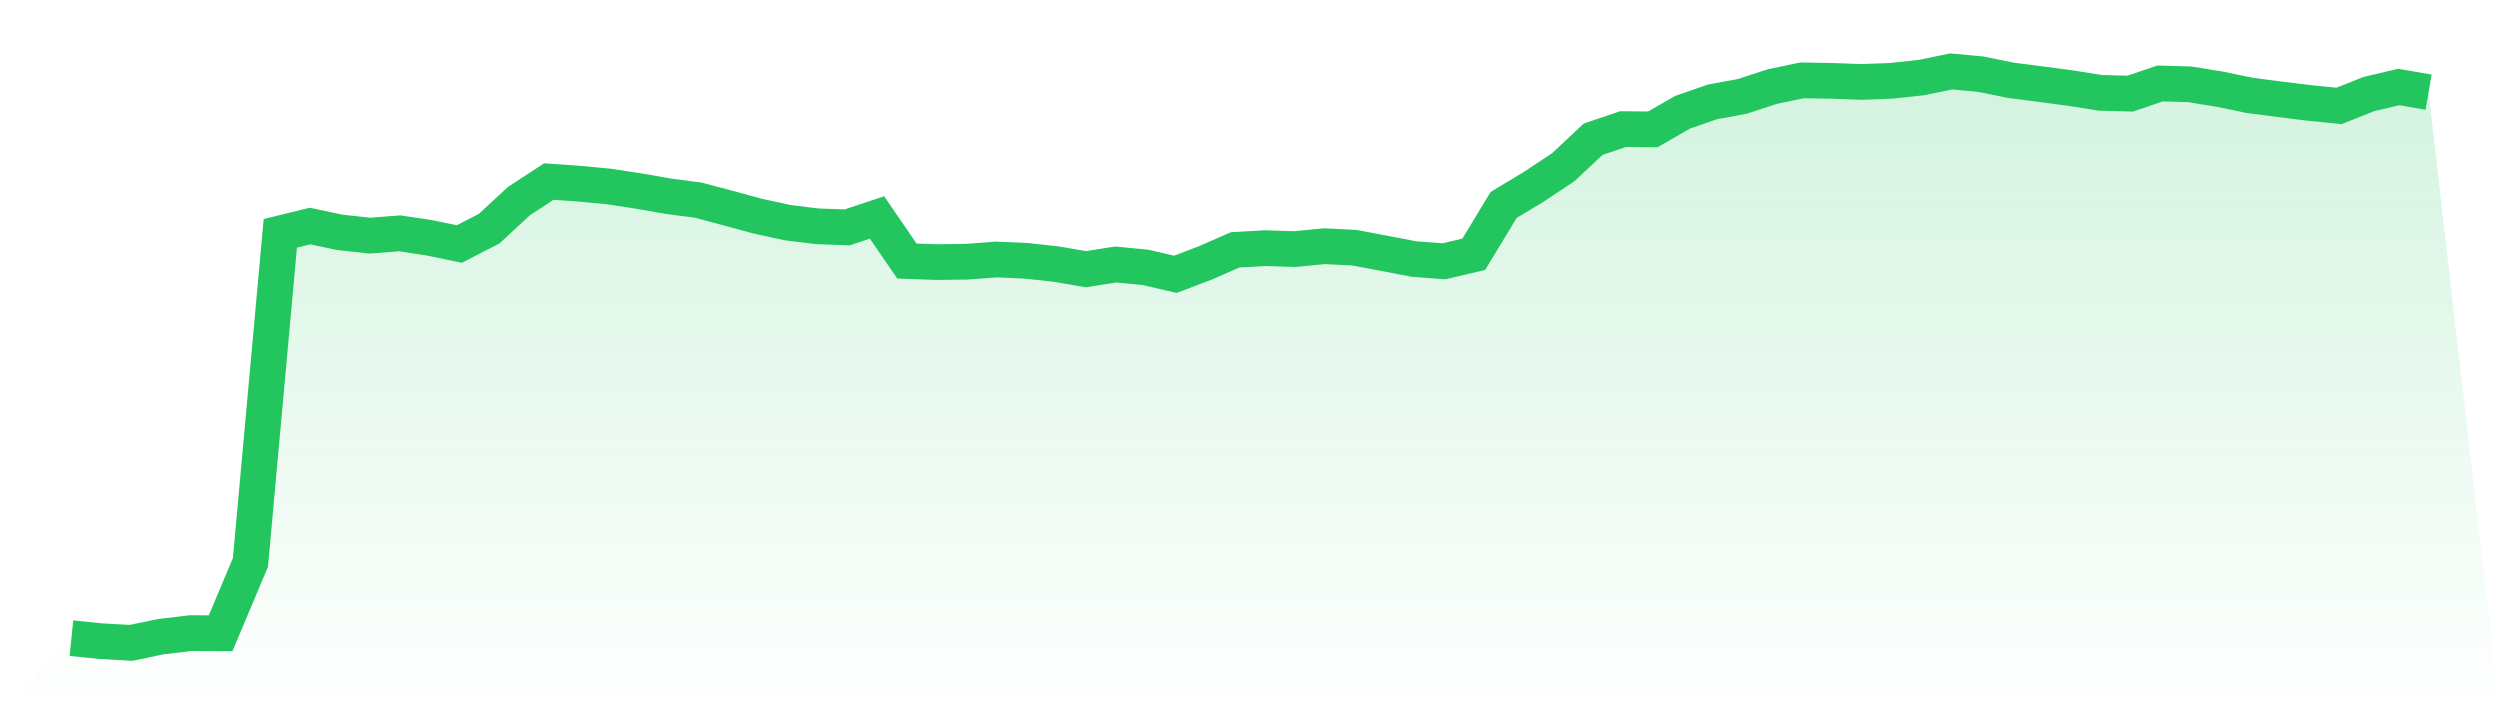 <svg viewBox="0 0 140 40" xmlns="http://www.w3.org/2000/svg">
<defs>
<linearGradient id="gradient" x1="0" x2="0" y1="0" y2="1">
<stop offset="0%" stop-color="#22c55e" stop-opacity="0.2"/>
<stop offset="100%" stop-color="#22c55e" stop-opacity="0"/>
</linearGradient>
</defs>
<path d="M4,35.738 L4,35.738 L5.671,35.908 L7.342,36 L9.013,35.652 L10.684,35.454 L12.354,35.463 L14.025,31.498 L15.696,13.067 L17.367,12.659 L19.038,13.013 L20.709,13.196 L22.38,13.067 L24.051,13.318 L25.722,13.665 L27.392,12.805 L29.063,11.259 L30.734,10.167 L32.405,10.283 L34.076,10.441 L35.747,10.695 L37.418,10.987 L39.089,11.207 L40.759,11.649 L42.43,12.104 L44.101,12.467 L45.772,12.674 L47.443,12.732 L49.114,12.177 L50.785,14.617 L52.456,14.678 L54.127,14.656 L55.797,14.531 L57.468,14.605 L59.139,14.788 L60.81,15.074 L62.481,14.812 L64.152,14.974 L65.823,15.361 L67.494,14.724 L69.165,13.992 L70.835,13.897 L72.506,13.949 L74.177,13.787 L75.848,13.87 L77.519,14.187 L79.19,14.507 L80.861,14.632 L82.532,14.239 L84.203,11.478 L85.873,10.472 L87.544,9.362 L89.215,7.797 L90.886,7.23 L92.557,7.245 L94.228,6.284 L95.899,5.705 L97.57,5.397 L99.24,4.851 L100.911,4.5 L102.582,4.528 L104.253,4.589 L105.924,4.525 L107.595,4.345 L109.266,4 L110.937,4.156 L112.608,4.497 L114.278,4.711 L115.949,4.933 L117.62,5.199 L119.291,5.244 L120.962,4.674 L122.633,4.723 L124.304,4.994 L125.975,5.339 L127.646,5.559 L129.316,5.763 L130.987,5.931 L132.658,5.266 L134.329,4.872 L136,5.162 L140,40 L0,40 z" fill="url(#gradient)"/>
<path d="M4,35.738 L4,35.738 L5.671,35.908 L7.342,36 L9.013,35.652 L10.684,35.454 L12.354,35.463 L14.025,31.498 L15.696,13.067 L17.367,12.659 L19.038,13.013 L20.709,13.196 L22.38,13.067 L24.051,13.318 L25.722,13.665 L27.392,12.805 L29.063,11.259 L30.734,10.167 L32.405,10.283 L34.076,10.441 L35.747,10.695 L37.418,10.987 L39.089,11.207 L40.759,11.649 L42.43,12.104 L44.101,12.467 L45.772,12.674 L47.443,12.732 L49.114,12.177 L50.785,14.617 L52.456,14.678 L54.127,14.656 L55.797,14.531 L57.468,14.605 L59.139,14.788 L60.81,15.074 L62.481,14.812 L64.152,14.974 L65.823,15.361 L67.494,14.724 L69.165,13.992 L70.835,13.897 L72.506,13.949 L74.177,13.787 L75.848,13.87 L77.519,14.187 L79.19,14.507 L80.861,14.632 L82.532,14.239 L84.203,11.478 L85.873,10.472 L87.544,9.362 L89.215,7.797 L90.886,7.23 L92.557,7.245 L94.228,6.284 L95.899,5.705 L97.57,5.397 L99.24,4.851 L100.911,4.5 L102.582,4.528 L104.253,4.589 L105.924,4.525 L107.595,4.345 L109.266,4 L110.937,4.156 L112.608,4.497 L114.278,4.711 L115.949,4.933 L117.62,5.199 L119.291,5.244 L120.962,4.674 L122.633,4.723 L124.304,4.994 L125.975,5.339 L127.646,5.559 L129.316,5.763 L130.987,5.931 L132.658,5.266 L134.329,4.872 L136,5.162" fill="none" stroke="#22c55e" stroke-width="2"/>
</svg>